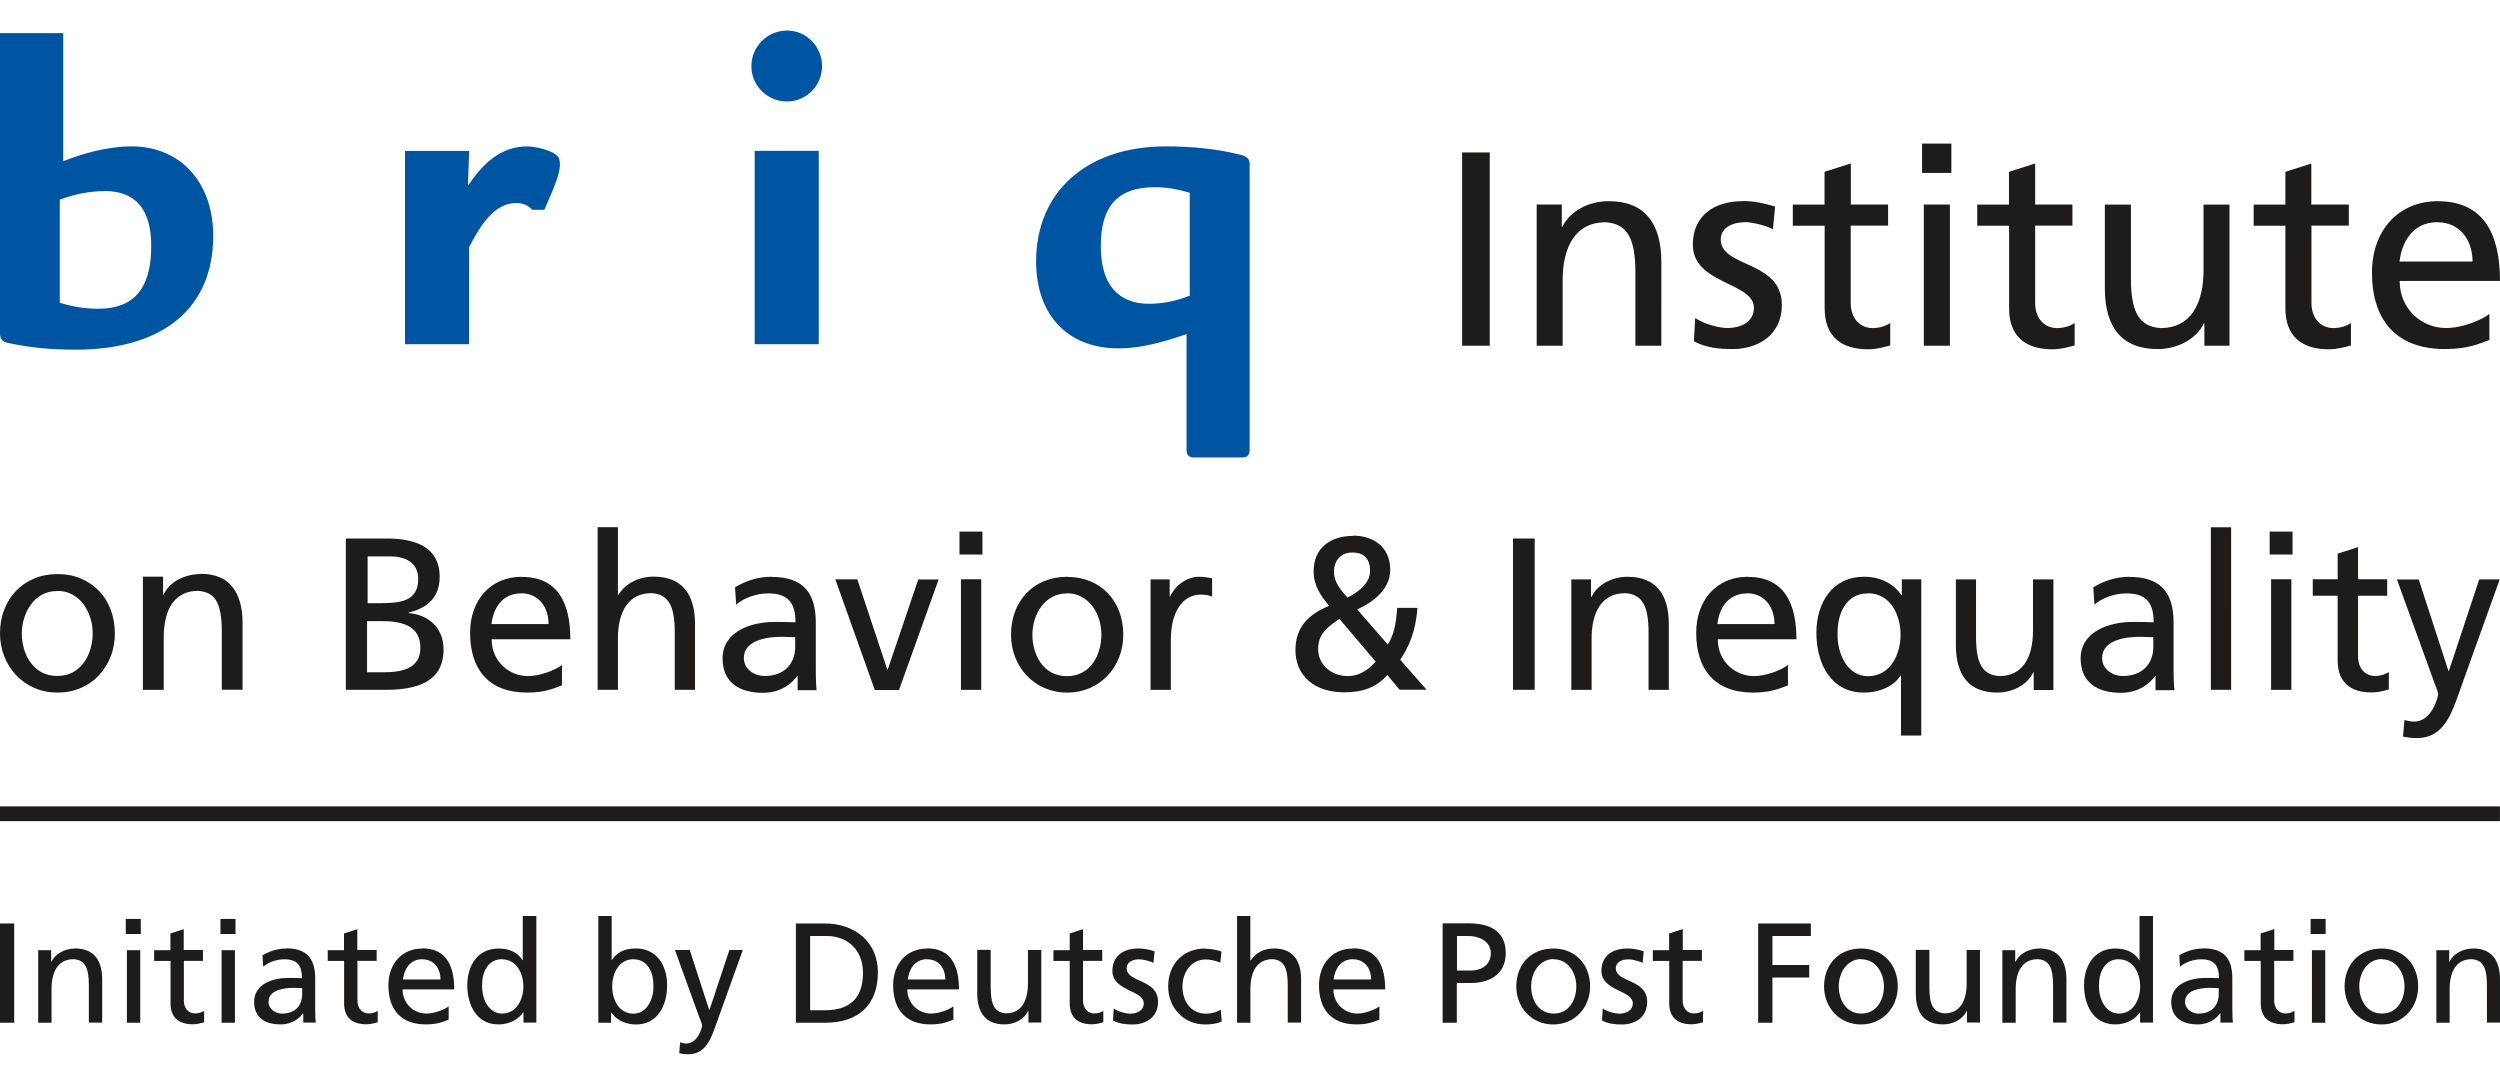 <svg xmlns='http://www.w3.org/2000/svg' viewBox='0 0 212 92'><path id='name' fill='#0055a3' fill-rule='evenodd' d='M66.73 2.59c-1.66 0-3.013 1.36-3.013 3.025 0 1.65 1.352 2.99 3.014 2.99 1.65 0 2.98-1.34 2.98-2.99 0-1.666-1.33-3.025-2.97-3.025zM0 2.81v25.447c0 .707.455.786.79.843l.068.017c1.68.362 3.495.536 5.548.536 7.42 0 11.675-3.518 11.675-9.65 0-4.544-2.78-7.59-6.93-7.59-2.13 0-4.18.636-5.79 1.254V2.81H0zm44.71 9.603c-2.327 0-3.842 1.582-5.03 3.338l.106-2.95h-5.442v16.39h5.43v-8.22c1.003-1.96 2.186-3.75 3.986-3.75.56 0 .92.14 1.29.48l.1.09h1.015l.3-.7c.43-.98 1.016-2.33 1.016-3.11 0-.52-.08-.75-.6-1.03-.57-.3-1.5-.53-2.17-.53zm54.148 0c-6.68 0-10.996 3.827-10.996 9.753 0 4.55 2.678 7.377 7.002 7.377 1.94 0 3.834-.554 5.755-1.21v9.845c0 .615.47.615.64.615h4.06c.17 0 .65 0 .65-.615V13.872c0-.56-.54-.687-.8-.75l-.13-.034c-1.86-.457-3.89-.675-6.2-.675zm-34.86.382V29.19h5.433V12.794H64zm33.947 3.08c.895 0 1.847.146 2.754.418l.19.06v8.717l-.18.068c-1.04.406-2.17.622-3.27.622-1.87 0-4.09-.85-4.09-4.906 0-3.396 1.45-4.978 4.58-4.978zm-89.137.32c2.702 0 4.015 1.536 4.015 4.696 0 3.56-1.463 5.29-4.474 5.29-1.07 0-2.1-.15-3.08-.45l-.2-.06v-8.74l.18-.06c1.21-.44 2.4-.66 3.54-.66z'/><path id='description' fill='#1d1c1b' fill-rule='evenodd' d='M162.992 12.177v2.49h2.483v-2.49h-2.483zm-39.005.75v16.39h2.344v-16.39h-2.34zm32.934.94l-2.2.704v2.78h-2.69v1.79h2.7v7c0 2.4 1.41 3.48 3.68 3.48.7 0 1.38-.19 1.88-.33V27.4c-.33.207-.82.42-1.5.42-1.01 0-1.85-.752-1.85-2.14v-6.55h3.17v-1.783h-3.16V13.87zm15.64 0l-2.2.704v2.78h-2.69v1.79h2.7v7c0 2.4 1.41 3.48 3.68 3.48.7 0 1.38-.19 1.88-.33V27.4c-.33.207-.82.42-1.5.42-1.01 0-1.85-.752-1.85-2.14v-6.55h3.16v-1.783h-3.16V13.87zm23.44 0l-2.2.704v2.78h-2.69v1.79h2.69v7c0 2.4 1.41 3.48 3.68 3.48.71 0 1.39-.19 1.88-.33V27.4c-.32.207-.82.42-1.5.42-1 0-1.85-.752-1.85-2.14v-6.55h3.17v-1.783H196V13.87zm-59.61 3.193c-1.66 0-3.25.827-3.91 2.187h-.04v-1.9h-2.13V29.32h2.2v-5.54c0-2.913 1.13-4.933 3.63-4.933 1.92.117 2.54 1.478 2.54 4.272v6.2h2.2V22.2c0-3.217-1.38-5.142-4.47-5.142zm11.37 0c-2.36 0-4.21 1.2-4.21 3.69 0 3.36 5.18 3.17 5.18 5.35 0 1.295-1.24 1.717-2.24 1.717-.63 0-1.87-.28-2.74-.845l-.11 1.97c1.01.544 2.16.66 3.28.66 2.13 0 4.18-1.174 4.18-3.733 0-3.83-5.18-3.13-5.18-5.57 0-.99.98-1.46 2.11-1.46.51 0 1.82.3 2.31.61l.19-1.93c-.87-.26-1.71-.47-2.74-.47zm58.97 0c-3.37 0-5.59 2.515-5.59 6.06 0 3.9 1.95 6.48 6.19 6.48 1.97 0 2.93-.466 3.77-.773V26.62c-.53.444-2.22 1.197-3.68 1.197-2.08 0-3.93-1.62-3.93-3.992H212c0-3.853-1.29-6.763-5.275-6.763zm-43.59.287V29.32h2.21V17.343h-2.2zm15.35 0v7.114c0 3.22 1.38 5.14 4.48 5.14 1.66 0 3.26-.82 3.92-2.18h.04v1.9h2.13V17.35h-2.2v5.54c0 2.912-1.12 4.932-3.63 4.932-1.92-.117-2.53-1.48-2.53-4.274v-6.2h-2.2zm28.2 1.502c1.9 0 2.98 1.5 2.98 3.33h-6.19c.17-1.55 1.06-3.34 3.22-3.34zM50.68 44.71v13.784h1.72v-4.336c0-2.28.88-3.86 2.842-3.86 1.502.09 1.977 1.155 1.977 3.344v4.852h1.72v-5.567c0-2.52-1.08-4.028-3.5-4.028-1.3 0-2.39.57-3.01 1.56h-.03v-5.75h-1.73zm136.8 0v13.784h1.72V44.71h-1.72zm-106.115.367v1.947h1.945v-1.947h-1.945zm111.103 0v1.947h1.94v-1.947h-1.94zm-77.74.368c-1.83 0-3.333.956-3.333 3.014 0 1.23.638 2.09 1.317 2.92-1.724.69-2.86 1.8-2.86 3.75 0 2.15 1.592 3.58 4.122 3.58 1.63 0 2.752-.43 3.67-1.47l1.04 1.25h2.294l-2.238-2.54c.73-1.12 1.3-2.32 1.46-4.4h-1.72c-.1 1.47-.3 2.31-.79 3.11l-2.6-2.98c1.35-.61 2.8-1.71 2.8-3.35 0-2.02-1.51-2.91-3.17-2.91zm-85.4.22v12.83h3.41c2.602 0 4.876-.663 4.876-3.42 0-1.8-1.224-2.94-2.97-3.087v-.038c1.617-.403 2.64-1.286 2.64-3.05 0-2.37-1.832-3.235-4.49-3.235H29.33zm98.975 0v12.83h1.84v-12.83h-1.84zm71.65.736l-1.72.55v2.17h-2.11v1.4h2.11V56c0 1.874 1.1 2.72 2.88 2.72.55 0 1.08-.147 1.46-.26v-1.47c-.25.164-.63.332-1.17.332-.79 0-1.44-.59-1.44-1.675V50.52h2.47v-1.4h-2.47V46.4zm-85.29.45c.89 0 1.52.41 1.52 1.58 0 1.09-1.15 1.88-1.92 2.24-.55-.6-1.14-1.3-1.14-2.17 0-1.1.7-1.65 1.54-1.65zm-83.49.33H33.1c1.063 0 2.364.39 2.364 1.91 0 1.9-1.5 2.06-3.28 2.06h-1.01v-3.97zm-26.28 1.5c-.74 0-1.405.13-2 .38-.594.25-1.11.6-1.54 1.05-.43.45-.762.98-.993 1.59-.24.6-.36 1.28-.36 2 0 .69.12 1.34.358 1.95.237.61.572 1.14 1.004 1.6.435.46.947.82 1.54 1.08.596.27 1.257.4 1.983.4.712 0 1.37-.13 1.97-.39.6-.26 1.114-.62 1.54-1.08.425-.46.757-.99.994-1.6.24-.6.35-1.25.35-1.94 0-.73-.12-1.4-.35-2.02-.24-.62-.56-1.15-.99-1.59-.43-.45-.94-.8-1.54-1.05-.6-.26-1.26-.38-1.99-.38zm12.11 0c-.676 0-1.3.16-1.878.46-.574.31-.994.74-1.26 1.29h-.035V48.9h-1.71v9.6h1.764v-4.443c0-.576.058-1.11.17-1.6.11-.49.287-.905.525-1.252.23-.344.54-.613.91-.81.37-.194.8-.29 1.3-.29.77.05 1.3.35 1.59.904.29.55.43 1.39.43 2.52v4.96h1.76v-5.7c0-1.29-.29-2.3-.87-3.03-.57-.73-1.48-1.1-2.72-1.1zm27.245.23c-2.64 0-4.384 1.97-4.384 4.75 0 3.05 1.52 5.07 4.84 5.07 1.54 0 2.29-.37 2.95-.61v-1.73c-.427.35-1.747.94-2.88.94-1.637 0-3.08-1.27-3.08-3.12h6.67c0-3.01-1.007-5.29-4.12-5.29zm21.164 0c-1.19 0-2.218.37-3.08.89l.093 1.47c.7-.59 1.74-.95 2.71-.95 1.73 0 2.32.83 2.32 2.45-.68-.03-1.156-.03-1.835-.03-1.78 0-4.345.74-4.345 3.09 0 2.04 1.414 2.92 3.43 2.92 1.58 0 2.495-.86 2.9-1.43h.035v1.21h1.61c-.033-.27-.07-.77-.07-1.83v-3.9c0-2.55-1.08-3.88-3.76-3.88zm25.093 0c-2.86 0-4.77 2.06-4.77 4.91 0 2.69 1.95 4.91 4.77 4.91 2.81 0 4.75-2.22 4.75-4.9 0-2.85-1.902-4.91-4.75-4.91zm11.15 0c-.98 0-1.98.7-2.43 1.68h-.036v-1.46h-1.62v9.37h1.72v-4.26c0-2.35 1-3.82 2.55-3.82.29 0 .64.04.95.17v-1.55c-.37-.07-.63-.13-1.14-.13zm36.36 0c-1.3 0-2.55.65-3.06 1.71h-.036v-1.49h-1.67v9.37h1.72v-4.34c0-2.28.88-3.86 2.85-3.86 1.5.09 1.98 1.16 1.98 3.35v4.85h1.72v-5.57c0-2.52-1.09-4.02-3.5-4.02zm10.2 0c-2.635 0-4.376 1.97-4.376 4.75 0 3.05 1.52 5.07 4.84 5.07 1.53 0 2.28-.37 2.94-.61v-1.73c-.42.35-1.74.94-2.88.94-1.63 0-3.07-1.27-3.07-3.12h6.67c0-3.01-1.01-5.29-4.13-5.29zm9.855 0c-2.71 0-4.04 2.23-4.04 4.75 0 2.55 1.197 5.07 4.017 5.07 1.38 0 2.588-.57 3.12-1.45h.038v5.09h1.72V49.13h-1.65v1.34h-.033c-.46-.72-1.52-1.564-3.17-1.564zm22.525 0c-1.197 0-2.22.37-3.08.89l.09 1.47c.697-.59 1.744-.95 2.71-.95 1.724 0 2.314.83 2.314 2.45-.68-.03-1.16-.03-1.84-.03-1.78 0-4.35.74-4.35 3.09 0 2.04 1.41 2.92 3.42 2.92 1.58 0 2.49-.86 2.9-1.43h.03v1.21h1.61c-.04-.27-.08-.77-.08-1.83v-3.9c0-2.55-1.08-3.88-3.76-3.88zm-109.76.22l3.35 9.38h2.052l3.36-9.37h-1.73l-2.587 7.64h-.034L72.7 49.13h-1.88zm10.654 0v9.37h1.72v-9.38h-1.73zm84.37 0v5.57c0 2.52 1.08 4.03 3.5 4.03 1.3 0 2.55-.64 3.06-1.71h.04v1.49h1.67v-9.38h-1.73v4.34c0 2.28-.88 3.86-2.84 3.86-1.51-.09-1.99-1.16-1.99-3.34v-4.86h-1.72zm26.73 0v9.37h1.72v-9.38h-1.72zm10.67 0l3.17 8.75c.11.31.33.79.33 1 0 .18-.51 2.31-2.05 2.31-.3 0-.59-.07-.81-.14l-.12 1.41c.31.06.62.13 1.17.13 2.27 0 2.95-2.07 3.59-3.88l3.44-9.58h-1.74l-2.57 7.76h-.04l-2.52-7.75h-1.89zm-198.37.98c.46 0 .88.1 1.25.31.37.2.68.47.94.81.25.34.44.73.58 1.16.14.44.2.88.2 1.33 0 .43-.06.85-.18 1.28-.12.43-.31.82-.55 1.16-.25.35-.56.63-.93.84-.38.21-.82.32-1.33.32-.53 0-.98-.11-1.36-.32-.38-.22-.69-.5-.93-.84-.25-.35-.43-.73-.55-1.16-.12-.43-.18-.85-.18-1.28 0-.45.07-.9.21-1.33.13-.43.33-.82.59-1.16.25-.34.56-.61.94-.81.36-.2.79-.3 1.26-.3zm39.31.2c1.48 0 2.32 1.18 2.32 2.61h-4.84c.13-1.21.82-2.6 2.51-2.6zm46.29 0c1.83 0 2.91 1.73 2.91 3.51 0 1.68-.9 3.52-2.92 3.52-2.03 0-2.93-1.84-2.93-3.51 0-1.78 1.08-3.51 2.93-3.51zm57.67 0c1.48 0 2.32 1.18 2.32 2.61h-4.84c.12-1.21.82-2.6 2.51-2.6zm10.25 0c1.87 0 2.76 1.79 2.76 3.53 0 1.56-.81 3.5-2.76 3.5-1.85 0-2.62-2.08-2.58-3.55-.04-1.71.69-3.47 2.56-3.47zm-44.83 2.17l3.08 3.62c-.41.46-1.18 1.23-2.37 1.23-1.32 0-2.51-.9-2.51-2.31 0-1.27.82-1.87 1.79-2.53zm-82.44.19h1.19c1.58 0 3.32.28 3.32 2.26 0 1.73-1.49 2.08-3.14 2.08h-1.38v-4.34zM66.33 54c.36 0 .73.037 1.1.037v.83c0 1.395-.9 2.46-2.61 2.46-.79 0-1.74-.532-1.74-1.524 0-1.656 2.31-1.802 3.25-1.802zm115.17 0c.368 0 .738.037 1.1.037v.83c0 1.395-.9 2.46-2.6 2.46-.79 0-1.74-.532-1.74-1.524 0-1.656 2.31-1.803 3.24-1.803zM0 68.38v1.25h211.995v-1.25H0z'/><path id='hide' fill='#1d1c1b' fill-rule='evenodd' d='M44.33 77.685v3.74h-.024c-.35-.566-.962-.99-2.033-.99-1.78 0-2.646 1.46-2.646 3.114 0 1.67.782 3.32 2.634 3.32 1.1 0 1.8-.56 2.1-1.02h.03v.87h1.09v-9.04h-1.13zm6.408 0v9.045h1.082v-.868h.024c.3.46 1 1.014 2.093 1.014 1.854 0 2.636-1.64 2.636-3.327 0-1.66-.868-3.12-2.65-3.12-1.07 0-1.682.42-2.032.99h-.02v-3.74h-1.13zm54.166 0v9.044h1.13v-2.85c0-1.5.578-2.54 1.866-2.54.99.06 1.3.76 1.3 2.2v3.18h1.132v-3.65c0-1.65-.71-2.64-2.3-2.64-.853 0-1.563.37-1.973 1.02h-.03v-3.77h-1.13zm76.528 0v3.74h-.026c-.347-.566-.96-.99-2.03-.99-1.78 0-2.65 1.46-2.65 3.114 0 1.67.785 3.32 2.635 3.32 1.1 0 1.8-.56 2.1-1.02h.02v.87h1.09v-9.04h-1.13zm-170.766.242v1.277h1.274v-1.277h-1.274zm8.028 0v1.277h1.276v-1.277h-1.276zm177.246 0v1.277h1.275v-1.277h-1.275zM0 78.312v8.418h1.204v-8.418H0zm67.49 0v8.418h2.48c2.768 0 4.476-1.458 4.476-4.28 0-2.595-1.986-4.138-4.476-4.138h-2.48zm54.844 0v8.417h1.203v-3.37h1.176c1.518 0 2.974-.67 2.974-2.54 0-1.92-1.43-2.52-3.154-2.52h-2.2zm26.757 0v8.418h1.21v-3.836h3.12v-1.06h-3.12v-2.46h3.26V78.31h-4.46zm-133.51.483l-1.13.364v1.42h-1.38v.91h1.39v3.59c0 1.23.73 1.78 1.89 1.78.36 0 .71-.1.96-.17v-.97c-.17.11-.42.22-.77.22-.52 0-.95-.39-.95-1.1v-3.36h1.62v-.92h-1.63v-1.78zm14.72 0l-1.13.364v1.42h-1.38v.91h1.39v3.59c0 1.23.72 1.78 1.89 1.78.36 0 .71-.1.96-.17v-.97c-.17.11-.42.22-.77.22-.52 0-.95-.39-.95-1.1v-3.36h1.63v-.92H30.3v-1.78zm61.54 0l-1.13.364v1.42h-1.38v.91h1.38v3.59c0 1.23.73 1.78 1.89 1.78.36 0 .71-.1.96-.17v-.97c-.17.11-.42.22-.77.22-.51 0-.95-.39-.95-1.1v-3.36h1.63v-.92h-1.63v-1.78zm50.83 0l-1.13.364v1.42h-1.38v.91h1.39v3.59c0 1.23.73 1.78 1.89 1.78.37 0 .71-.1.97-.17v-.97c-.17.11-.42.22-.77.22-.52 0-.95-.39-.95-1.1v-3.36h1.63v-.92h-1.62v-1.78zm50.16 0l-1.13.364v1.42h-1.38v.91h1.39v3.59c0 1.23.73 1.78 1.89 1.78.36 0 .72-.1.97-.17v-.97c-.17.11-.42.22-.77.22-.51 0-.95-.39-.95-1.1v-3.36h1.63v-.92h-1.62v-1.78zm-124.13.578h1.41c1.74 0 3.07 1.16 3.07 3.125 0 2.172-1.14 3.17-3.21 3.17H68.7v-6.295zm54.84 0h1.03c.74 0 1.85.388 1.85 1.45 0 1.107-.94 1.48-1.68 1.48h-1.19v-2.93zM6.37 80.435c-.855 0-1.67.424-2.01 1.12h-.023v-.976H3.24v6.15h1.13v-2.85c0-1.5.576-2.54 1.865-2.54.987.06 1.3.76 1.3 2.2v3.18h1.13v-3.65c0-1.65-.71-2.64-2.298-2.64zm17.913 0c-.785 0-1.46.242-2.024.578l.06.966c.45-.39 1.14-.63 1.78-.63 1.13 0 1.51.54 1.51 1.6-.45-.02-.76-.02-1.21-.02-1.17 0-2.85.48-2.85 2.02 0 1.34.92 1.92 2.25 1.92 1.03 0 1.63-.57 1.9-.94h.02v.79h1.06c-.03-.18-.05-.51-.05-1.21v-2.54c0-1.68-.71-2.55-2.47-2.55zm11.53 0c-1.734 0-2.877 1.293-2.877 3.114 0 1.99.998 3.32 3.176 3.32 1.01 0 1.502-.24 1.934-.4v-1.13c-.275.22-1.14.61-1.888.61-1.07 0-2.02-.84-2.02-2.05h4.38c0-1.98-.664-3.48-2.708-3.48zm42.803 0c-1.733 0-2.877 1.293-2.877 3.114 0 1.99 1 3.32 3.17 3.32 1.01 0 1.51-.24 1.94-.4v-1.13c-.28.22-1.14.61-1.89.61-1.07 0-2.02-.84-2.02-2.05h4.38c0-1.98-.66-3.48-2.71-3.48zm17.875 0c-1.21 0-2.16.616-2.16 1.895 0 1.722 2.66 1.63 2.66 2.748 0 .663-.63.882-1.15.882-.32 0-.96-.146-1.4-.436l-.06 1.014c.52.277 1.11.338 1.68.338 1.09 0 2.14-.603 2.14-1.92 0-1.965-2.66-1.6-2.66-2.857 0-.51.5-.75 1.08-.75.26 0 .94.15 1.19.31l.1-.99c-.44-.14-.87-.24-1.4-.24zm5.7 0c-1.88 0-3.13 1.35-3.13 3.22 0 1.76 1.27 3.22 3.13 3.22.4 0 .95-.036 1.41-.254l-.08-1.01c-.34.23-.83.35-1.21.35-1.45 0-2.04-1.2-2.04-2.3 0-1.17.71-2.3 1.98-2.3.36 0 .79.09 1.23.27l.1-.94c-.32-.13-.91-.24-1.37-.24zm12.53 0c-1.73 0-2.87 1.293-2.87 3.114 0 1.99 1 3.32 3.18 3.32 1.01 0 1.5-.24 1.94-.4v-1.13c-.27.22-1.14.61-1.88.61-1.07 0-2.02-.84-2.02-2.05h4.39c0-1.98-.66-3.48-2.71-3.48zm16.99 0c-1.88 0-3.13 1.35-3.13 3.22 0 1.76 1.28 3.22 3.14 3.22 1.84 0 3.12-1.46 3.12-3.22 0-1.87-1.25-3.22-3.11-3.22zm6.25 0c-1.21 0-2.16.616-2.16 1.895 0 1.722 2.66 1.63 2.66 2.748 0 .663-.64.882-1.15.882-.32 0-.96-.146-1.4-.436l-.06 1.014c.52.277 1.11.338 1.69.338 1.09 0 2.14-.603 2.14-1.92 0-1.965-2.66-1.6-2.66-2.857 0-.51.51-.75 1.08-.75.27 0 .94.15 1.19.31l.1-.99c-.44-.14-.88-.24-1.41-.24zm19.84 0c-1.87 0-3.12 1.35-3.12 3.22 0 1.76 1.28 3.22 3.13 3.22 1.85 0 3.12-1.46 3.12-3.22 0-1.87-1.25-3.22-3.12-3.22zm15.13 0c-.86 0-1.68.424-2.01 1.12h-.03v-.976h-1.09v6.15h1.13v-2.85c0-1.5.58-2.54 1.87-2.54.98.06 1.3.76 1.3 2.2v3.18h1.13v-3.65c0-1.65-.71-2.64-2.3-2.64zm13.89 0c-.78 0-1.46.242-2.02.578l.06.966c.46-.39 1.15-.63 1.79-.63 1.13 0 1.52.54 1.52 1.6-.45-.02-.76-.02-1.2-.02-1.17 0-2.85.48-2.85 2.02 0 1.34.93 1.92 2.25 1.92 1.03 0 1.64-.57 1.9-.94h.02v.79h1.06c-.02-.18-.05-.51-.05-1.21v-2.54c0-1.68-.7-2.55-2.46-2.55zm15.13 0c-1.87 0-3.13 1.35-3.13 3.22 0 1.76 1.27 3.22 3.13 3.22 1.85 0 3.11-1.46 3.11-3.22 0-1.87-1.25-3.22-3.11-3.22zm7.77 0c-.85 0-1.67.424-2.01 1.12h-.02v-.976h-1.09v6.15h1.13v-2.85c0-1.5.57-2.54 1.86-2.54.99.06 1.3.76 1.3 2.2v3.18H212v-3.65c0-1.65-.716-2.64-2.3-2.64zm-198.96.144v6.15h1.13v-6.15h-1.13zm8.03 0v6.15h1.13v-6.15h-1.13zm38.45 0l2.08 5.74c.08.2.22.52.22.65 0 .12-.33 1.52-1.35 1.52-.19 0-.38-.05-.52-.1l-.07.93c.21.04.41.08.77.08 1.49 0 1.94-1.37 2.36-2.55l2.26-6.29h-1.14l-1.69 5.09h-.02l-1.65-5.09h-1.24zm25.63 0v3.65c0 1.65.71 2.64 2.3 2.64.86 0 1.67-.42 2.01-1.13h.03v.97h1.09v-6.15h-1.13v2.84c0 1.49-.57 2.53-1.86 2.53-.98-.06-1.3-.76-1.3-2.2v-3.18h-1.13zm79.59 0v3.65c0 1.65.71 2.64 2.3 2.64.85 0 1.68-.42 2.01-1.13h.03v.97h1.1v-6.15h-1.13v2.84c0 1.49-.574 2.53-1.862 2.53-.99-.06-1.297-.76-1.297-2.2v-3.18h-1.136zm33.59 0v6.15h1.13v-6.15h-1.13zm-160.23.77c.98 0 1.53.77 1.53 1.71h-3.18c.09-.8.54-1.72 1.65-1.72zm17.9 0c1.23 0 1.71 1.17 1.69 2.28.028.96-.48 2.33-1.7 2.33-1.27 0-1.8-1.27-1.8-2.3 0-1.15.59-2.32 1.82-2.32zm24.91 0c.98 0 1.53.77 1.53 1.71h-3.18c.09-.8.548-1.72 1.65-1.72zm36.11 0c.98 0 1.53.77 1.53 1.71h-3.18c.09-.8.54-1.72 1.65-1.72zm-72.18 0c1.23 0 1.82 1.17 1.82 2.31 0 1.02-.53 2.29-1.8 2.29-1.22 0-1.72-1.37-1.7-2.33-.024-1.12.46-2.28 1.683-2.28zm89.2 0c1.206 0 1.91 1.13 1.91 2.3 0 1.1-.59 2.3-1.91 2.3-1.334 0-1.92-1.21-1.92-2.31 0-1.17.71-2.31 1.923-2.31zm26.08 0c1.21 0 1.916 1.13 1.916 2.3 0 1.1-.583 2.3-1.91 2.3-1.334 0-1.92-1.21-1.92-2.31 0-1.17.71-2.31 1.92-2.31zm21.83 0c1.23 0 1.816 1.17 1.816 2.31 0 1.02-.53 2.29-1.802 2.29-1.21 0-1.72-1.37-1.69-2.33-.023-1.12.46-2.28 1.685-2.28zm22.316 0c1.206 0 1.915 1.13 1.915 2.3 0 1.1-.59 2.3-1.91 2.3-1.33 0-1.925-1.21-1.925-2.31 0-1.17.71-2.31 1.922-2.31zM24.9 83.77c.24 0 .48.024.722.024v.54c0 .918-.59 1.62-1.71 1.62-.52 0-1.14-.35-1.14-1.004 0-1.08 1.51-1.18 2.12-1.18zm162.525 0c.24 0 .48.024.72.024v.54c0 .918-.586 1.62-1.71 1.62-.512 0-1.142-.35-1.142-1.004 0-1.08 1.52-1.18 2.134-1.18z'/></svg>